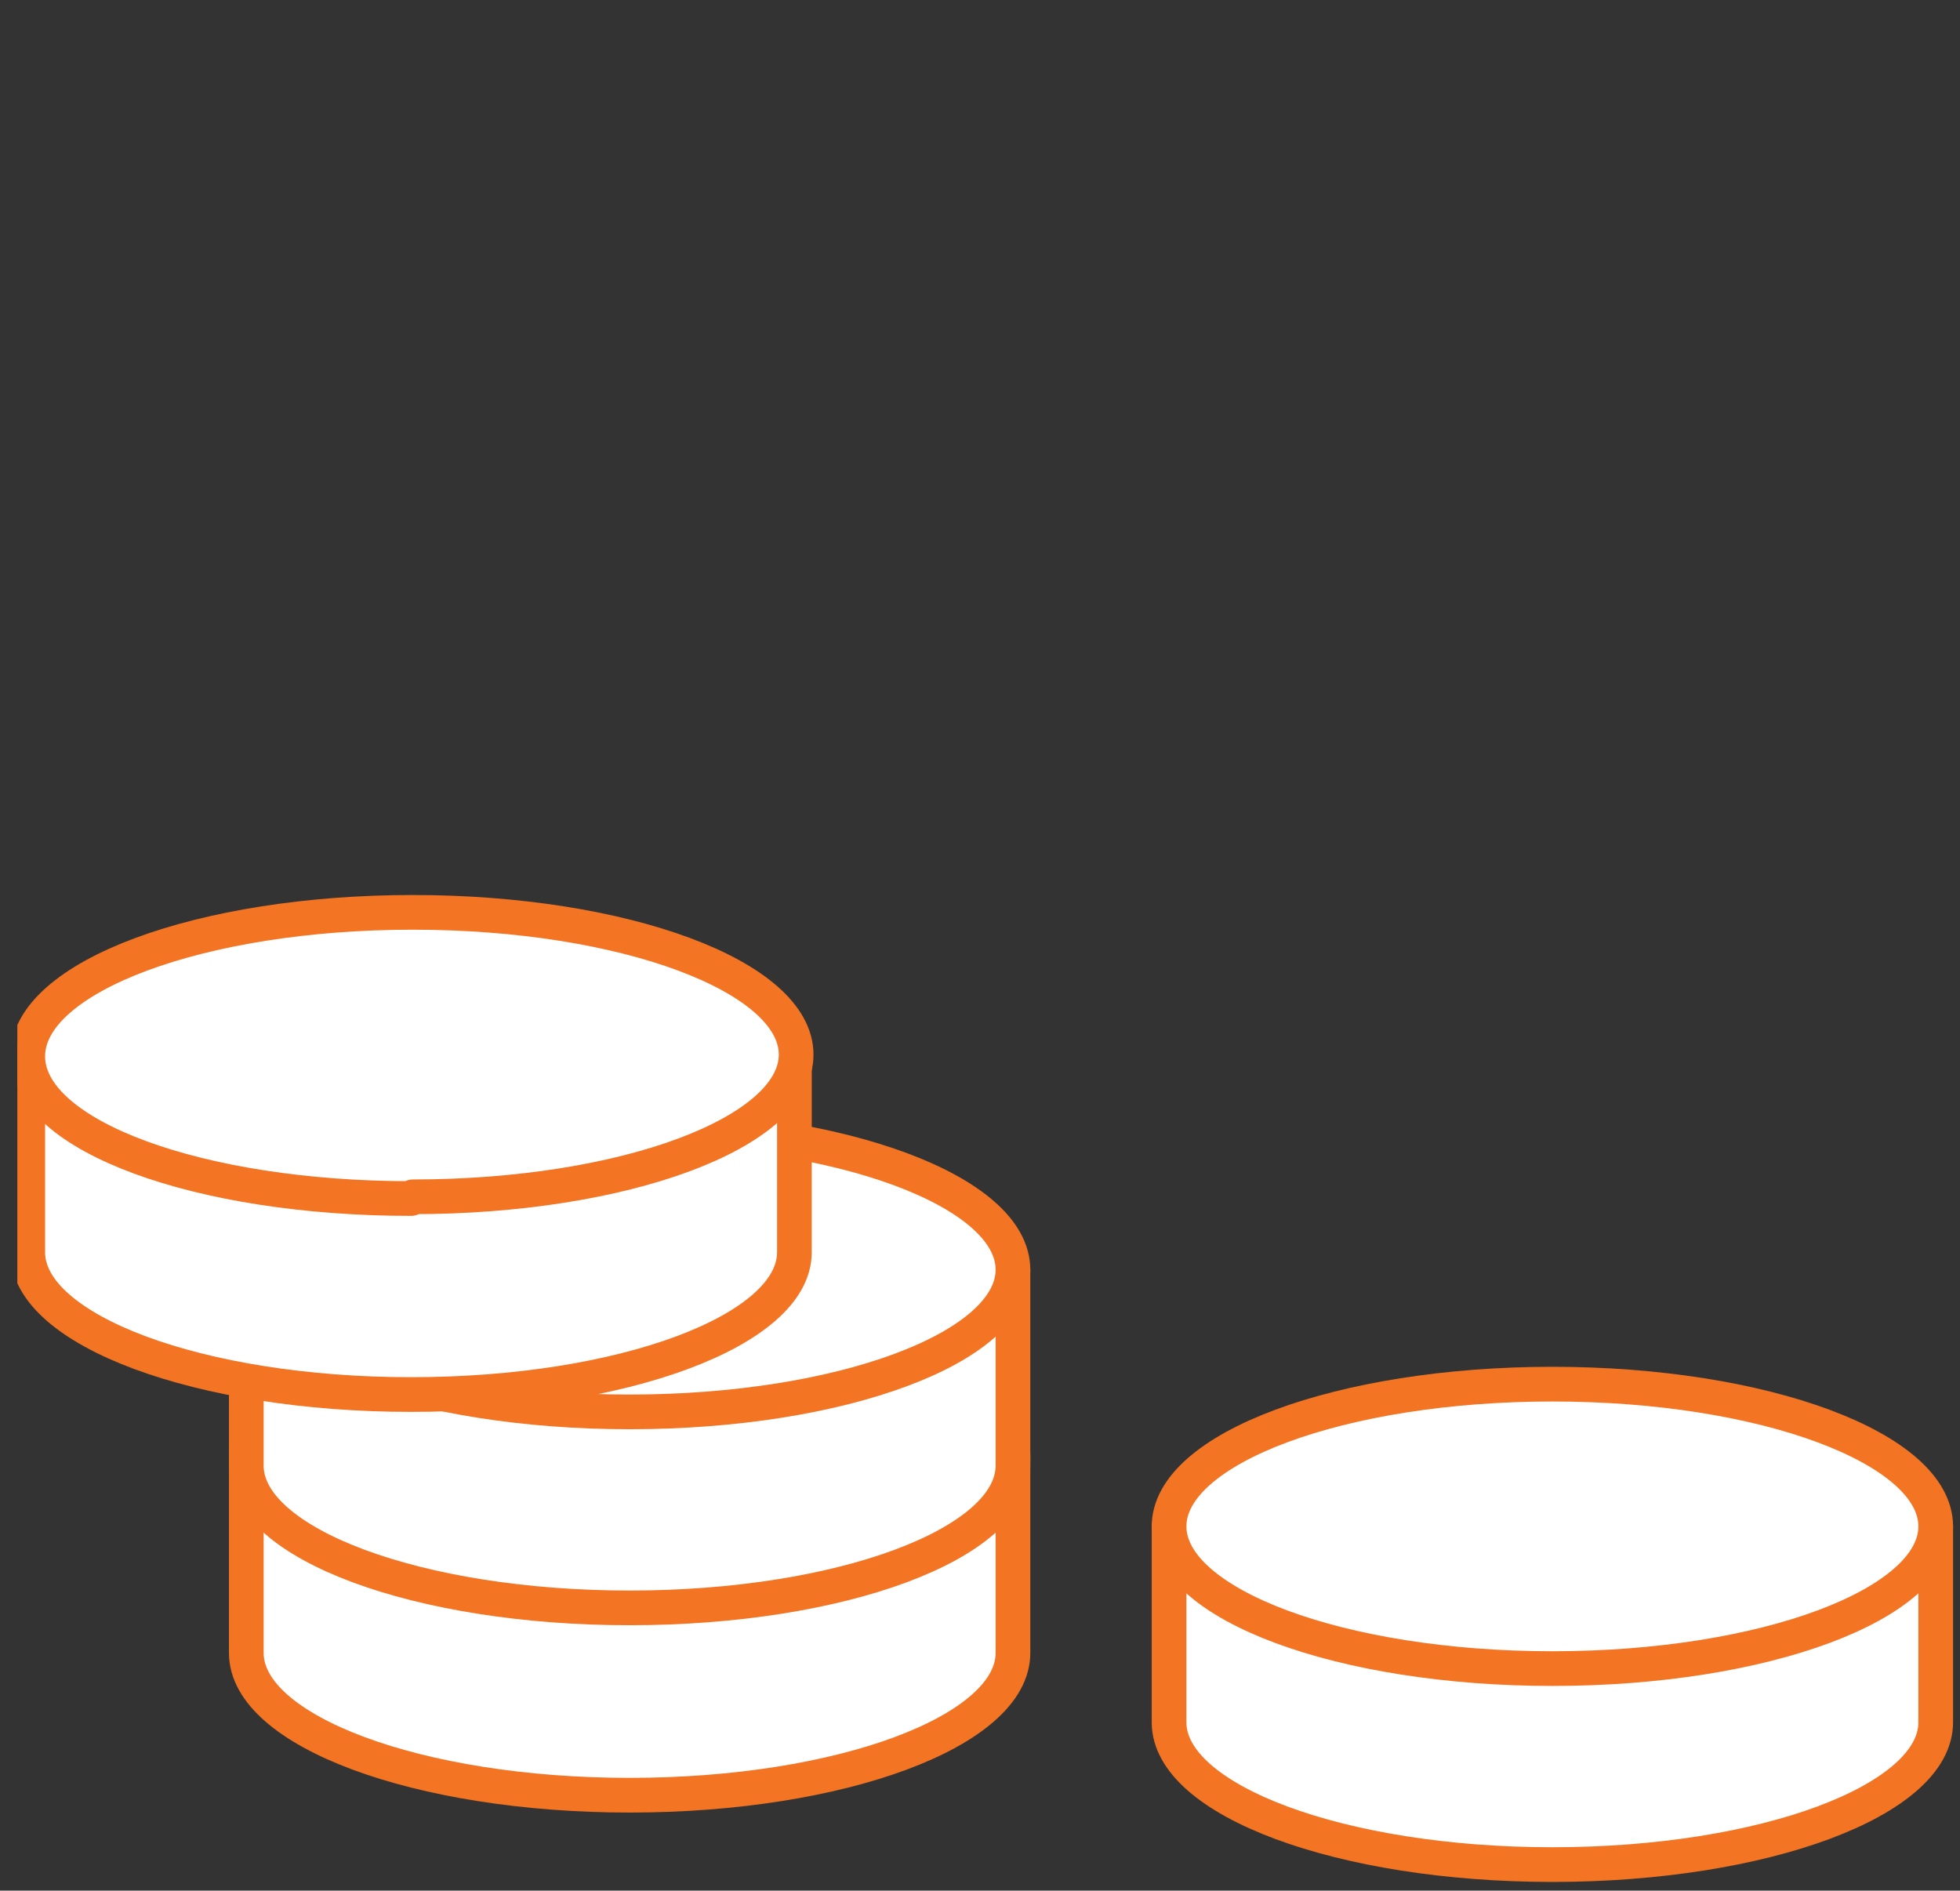 <?xml version="1.0" encoding="UTF-8"?>
<svg id="Layer_1" xmlns="http://www.w3.org/2000/svg" xmlns:xlink="http://www.w3.org/1999/xlink" version="1.1" viewBox="0 0 113 109">
  <rect x="0" y="0" width="113" height="109" fill="#333333" stroke="none"/>
  <!-- Generator: Adobe Illustrator 29.0.1, SVG Export Plug-In . SVG Version: 2.1.0 Build 192)  -->
  <defs>
    <style>
      .st0 {
        fill: none;
      }

      .st1 {
        fill: #fff;
        stroke: #f37423;
        stroke-linejoin: round;
        stroke-width: 2px;
      }

      .st2 {
        clip-path: url(#clippath);
      }
    </style>
    <clipPath id="clippath">
      <rect class="st0" x="1" y="51.4" width="113" height="58.2"/>
    </clipPath>
  </defs>
  <g class="st2">
    <g>
      <path class="st1" d="M14.2,84v11.3c0,4.5,9.9,8.2,22.1,8.2s22.1-3.7,22.1-8.2v-11.3H14.2Z"/>
      <path class="st1" d="M36.3,92.1c12.2,0,22.1-3.7,22.1-8.2s-9.9-8.2-22.1-8.2-22.1,3.7-22.1,8.2,9.9,8.2,22.1,8.2Z"/>
      <path class="st1" d="M67.4,88v11.3c0,4.5,9.9,8.2,22.1,8.2s22.1-3.7,22.1-8.2v-11.3s-44.2,0-44.2,0Z"/>
      <path class="st1" d="M89.5,96.2c12.2,0,22.1-3.7,22.1-8.2s-9.9-8.2-22.1-8.2-22.1,3.7-22.1,8.2,9.9,8.2,22.1,8.2Z"/>
      <path class="st1" d="M14.2,73.2v11.3c0,4.5,9.9,8.2,22.1,8.2s22.1-3.7,22.1-8.2v-11.3H14.2Z"/>
      <path class="st1" d="M36.3,81.4c12.2,0,22.1-3.7,22.1-8.2s-9.9-8.2-22.1-8.2-22.1,3.7-22.1,8.2,9.9,8.2,22.1,8.2Z"/>
      <path class="st1" d="M1.6,60.9v11.3c0,4.5,9.9,8.2,22.1,8.2s22.1-3.7,22.1-8.2v-11.3s-44.2,0-44.2,0Z"/>
      <path class="st1" d="M23.8,69c12.2,0,22.1-3.7,22.1-8.2s-9.9-8.2-22.1-8.2S1.6,56.3,1.6,60.9s9.9,8.2,22.1,8.2h0Z"/>
    </g>
  </g>
</svg>